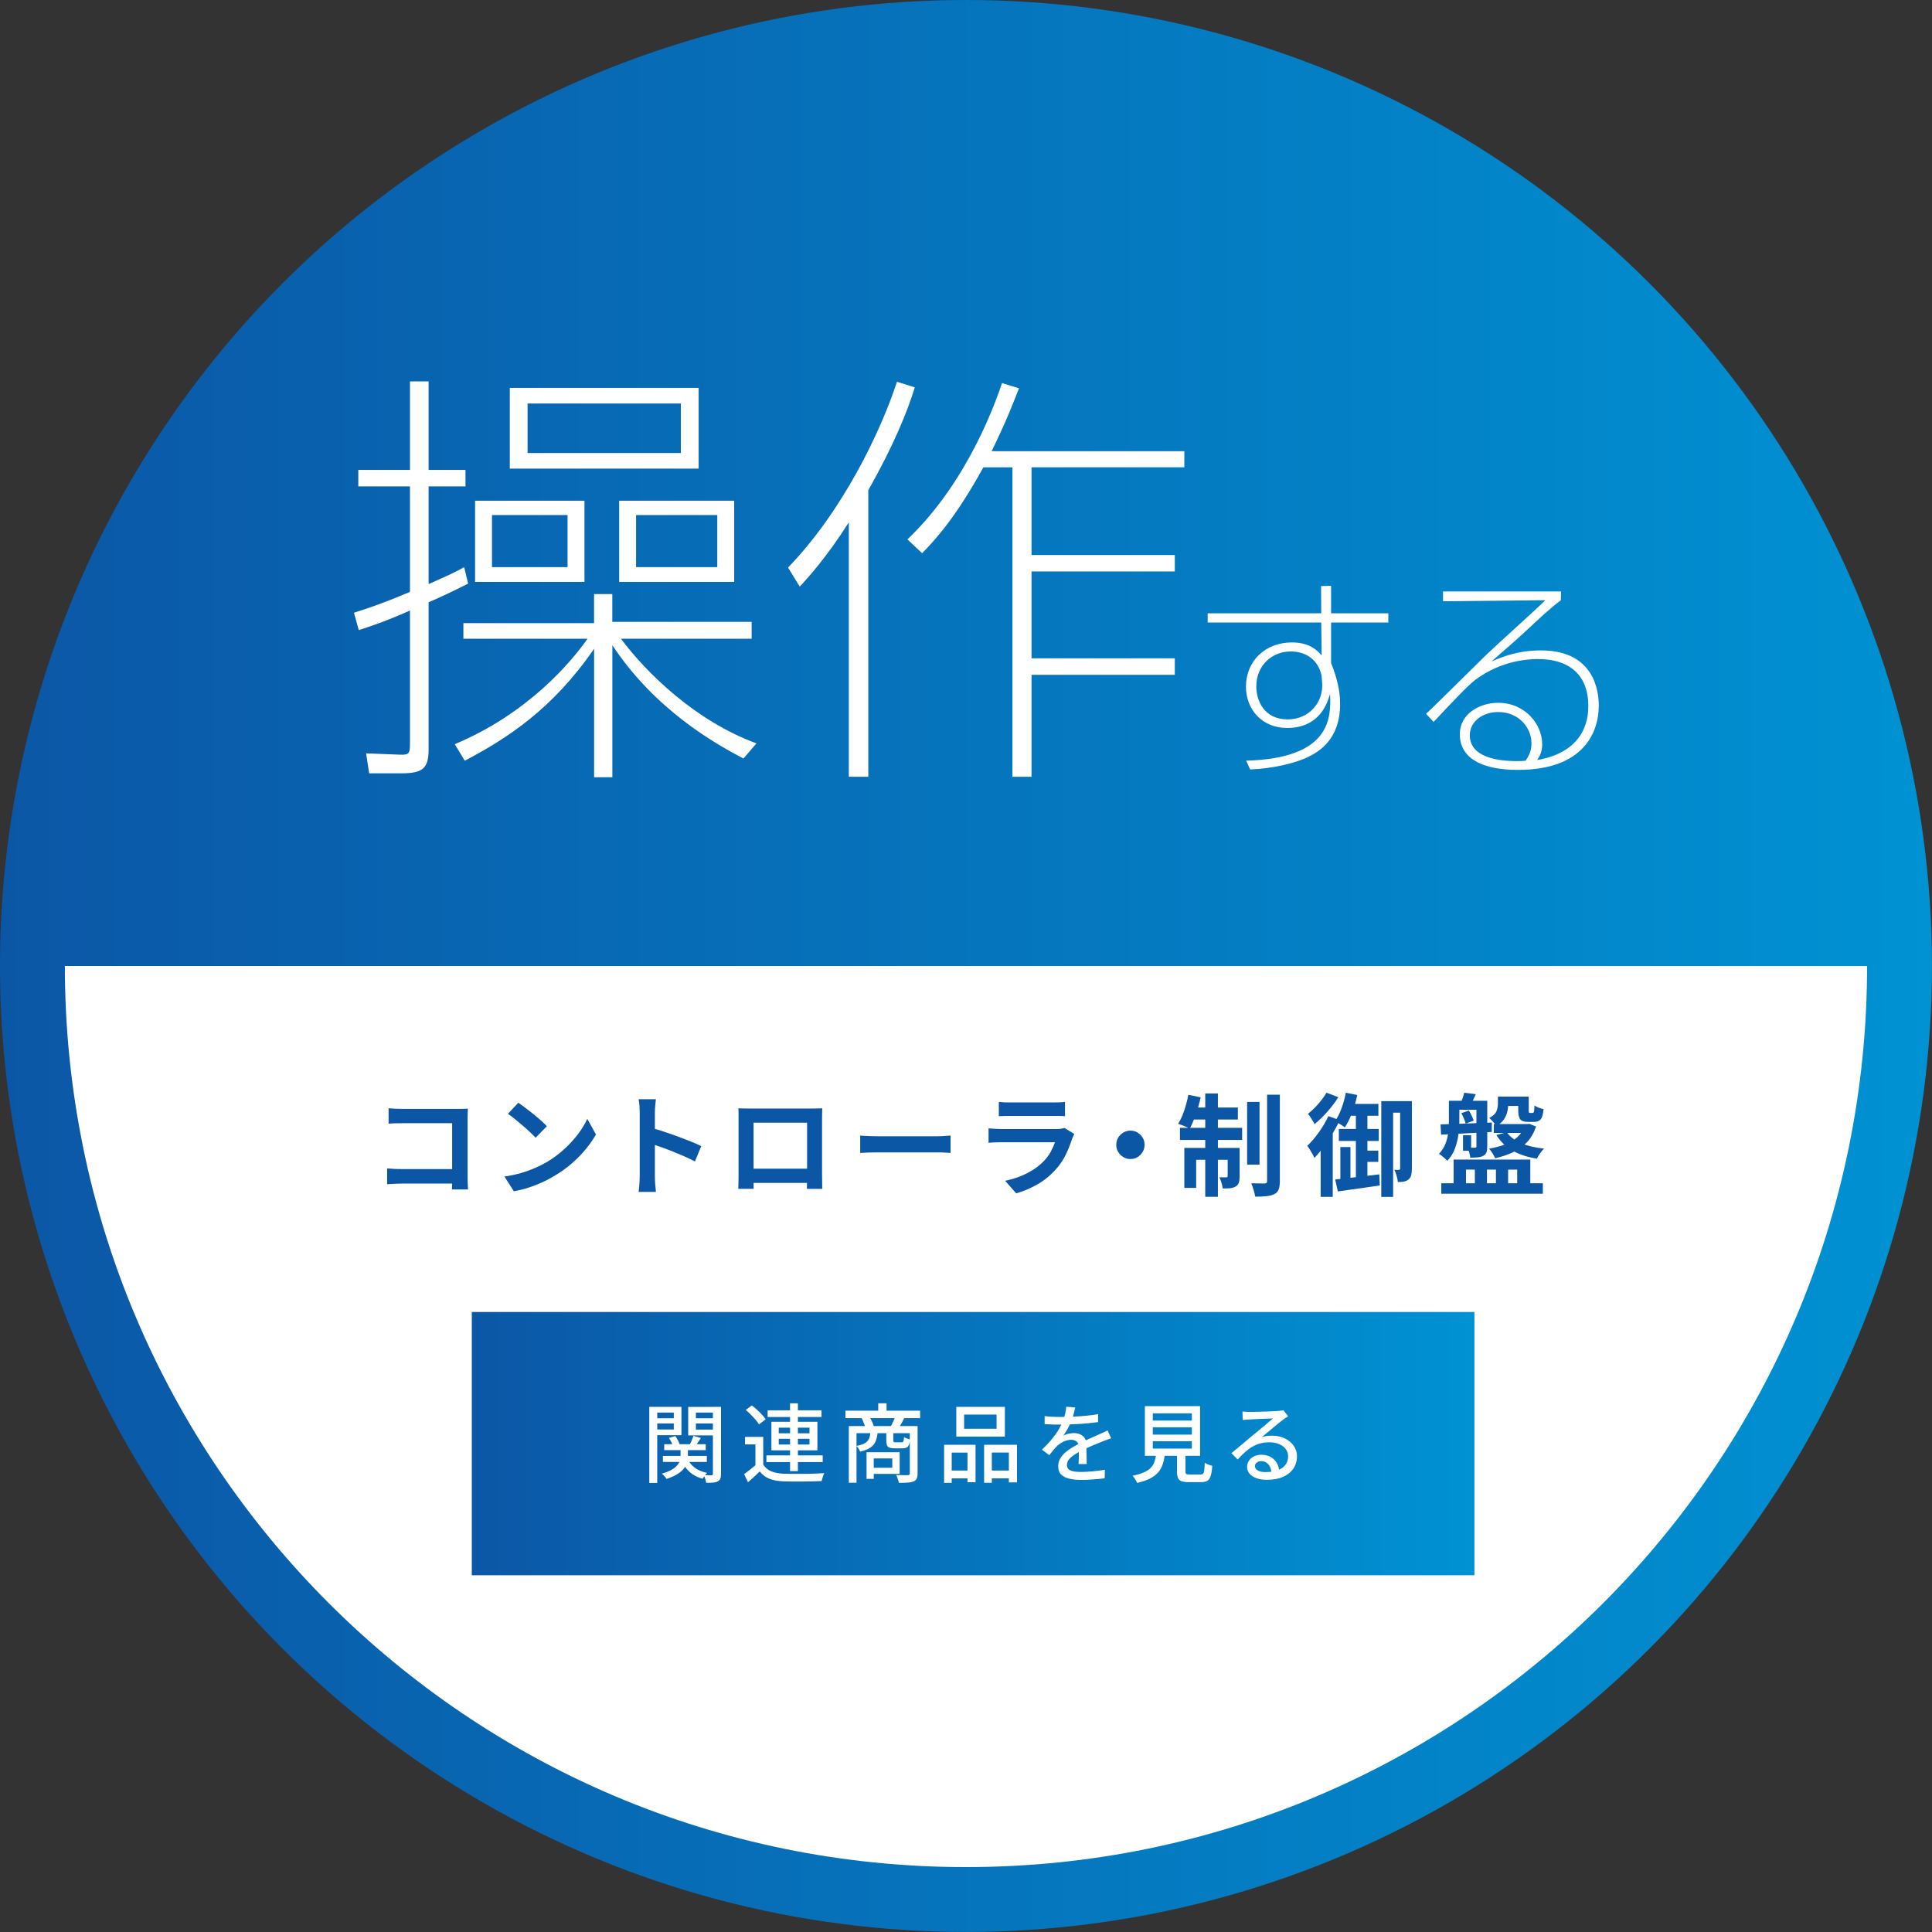 <?xml version="1.0" encoding="UTF-8"?>
<svg id="_文字" data-name="文字" xmlns="http://www.w3.org/2000/svg" xmlns:xlink="http://www.w3.org/1999/xlink" viewBox="0 0 383.37 383.37">
  <rect x="0" y="0" width="383.37" height="383.37" fill="#333333" stroke="none"/>
  <defs>
    <style>
      .cls-1 {
        fill: url(#_名称未設定グラデーション_3-2);
      }

      .cls-2 {
        fill: #fff;
      }

      .cls-3 {
        fill: #0b57a6;
      }

      .cls-4 {
        fill: url(#_名称未設定グラデーション_3);
      }
    </style>
    <linearGradient id="_名称未設定グラデーション_3" data-name="名称未設定グラデーション 3" x1="0" y1="191.68" x2="383.37" y2="191.68" gradientUnits="userSpaceOnUse">
      <stop offset="0" stop-color="#0b57a6"/>
      <stop offset="1" stop-color="#0092d3"/>
    </linearGradient>
    <linearGradient id="_名称未設定グラデーション_3-2" data-name="名称未設定グラデーション 3" x1="93.62" y1="286.46" x2="292.57" y2="286.46" xlink:href="#_名称未設定グラデーション_3"/>
  </defs>
  <g>
    <circle class="cls-4" cx="191.68" cy="191.68" r="191.68"/>
    <path class="cls-2" d="M12.87,191.68c0,98.76,80.06,178.81,178.81,178.81s178.81-80.06,178.81-178.81H12.87Z"/>
  </g>
  <g>
    <g>
      <path class="cls-2" d="M92.89,115.81c-3.27,1.64-5.25,2.58-7.84,3.7v29.2c0,3.7-1.12,4.74-5.34,4.74h-6.46l-.6-3.96,6.72.26c1.9.09,1.98-.34,1.98-2.33v-26.27c-5.08,2.24-7.49,3.01-10.16,3.88l-.95-3.45c2.15-.69,4.74-1.46,11.11-4.13v-20.93h-10.25v-3.27h10.25v-17.57h3.7v17.57h7.32v3.27h-7.32v19.38c4.13-1.81,5.69-2.58,7.06-3.36l.78,3.27ZM90.22,147.68c14.38-6.03,22.91-16.02,26.36-20.93h-24.63v-3.1h25.93v-5.77h3.62v5.51h27.65v3.36h-25.93c5.08,6.8,14.73,16.28,26.88,20.76l-2.58,3.01c-5.86-3.1-17.49-9.65-26.01-22.48v26.19h-3.62v-25.5c-8.18,11.89-17.14,17.74-25.67,22.22l-1.98-3.27ZM115.98,115.47h-21.71v-16.11h21.71v16.11ZM112.62,102.2h-14.99v10.34h14.99v-10.34ZM138.63,92.99h-37.47v-16.02h37.47v16.02ZM135.1,80.07h-30.41v9.82h30.41v-9.82ZM145.69,115.47h-22.83v-16.11h22.83v16.11ZM142.33,102.2h-16.11v10.34h16.11v-10.34Z"/>
      <path class="cls-2" d="M172.31,154.14h-3.88v-50.48c-4.57,7.15-8.01,10.85-9.73,12.75l-2.33-3.79c10.77-11.11,18.35-26.87,21.62-36.87l3.53,1.12c-1.46,4.82-4.22,11.54-9.22,20.41v56.85ZM180.06,107.03c12.23-11.63,17.66-27.82,18.78-31.01l3.36,1.03c-1.12,2.84-2.33,6.12-5.43,12.49h38.24v3.19h-30.32v17.4h28.43v3.27h-28.43v17.23h28.43v3.27h-28.43v20.24h-3.79v-61.41h-5.77c-5.17,9.39-9.04,13.87-12.15,17.05l-2.93-2.76Z"/>
    </g>
    <g>
      <path class="cls-2" d="M262.13,116.29l2-.04v5.45h11.36v1.83h-11.36v8.07c.29.62.67,1.71,1.08,3.12.38,1.37.71,3.08.71,4.99,0,7.07-4.28,9.44-6.16,10.4-2.5,1.29-7.2,2.41-11.69,2.58l-.79-1.75c16.93-.46,16.85-8.61,16.64-13.23-.5,1.71-2,6.74-8.53,6.74-4.95,0-8.15-3.66-8.15-8.19,0-5.07,3.79-8.78,9.11-8.78,3.74,0,5.2,1.79,5.91,2.58l-.08-6.53h-22.54v-1.83h22.54l-.04-5.41ZM262.22,133.97c-.67-2.99-3.04-4.7-6.07-4.7-3.79,0-6.86,2.79-6.86,6.95,0,2.83,1.58,6.53,6.2,6.53,4.33,0,7.2-3.45,6.86-7.36l-.12-1.41Z"/>
      <path class="cls-2" d="M309.76,117.33l-.04,1.79c-1.87,1.33-4.82,4.12-6.07,5.28-2.46,2.33-4.74,4.28-7.7,6.86,2.16-.92,5.2-2.2,9.82-2.2,10.56,0,11.48,8.07,11.48,10.94,0,5.24-2.95,12.77-15.97,12.77-2.12,0-11.61,0-11.61-7.11,0-4.03,3.99-6.2,7.57-6.2,5.49,0,8.78,4.33,8.78,8.24,0,1.58-.54,2.37-1,3.12,10.15-1.75,10.15-9.15,10.15-10.81,0-5.49-3.16-9.23-10.02-9.23-1.58,0-7.11.17-12.4,4.12-1.54,1.16-5.24,5.12-8.28,8.36l-1.5-1.62c.96-.87,2.08-1.95,11.98-11.73,1.79-1.75,10.11-9.19,11.69-10.81l-20.3.21v-1.95h23.42ZM303.89,147.45c0-2.95-2.41-6.16-6.61-6.16-3.04,0-5.62,1.83-5.62,4.62,0,5.12,7.7,5.12,9.53,5.12.71,0,1.04-.04,1.54-.08.54-.83,1.17-1.79,1.17-3.49Z"/>
    </g>
  </g>
  <g>
    <rect class="cls-1" x="93.62" y="260.34" width="198.95" height="52.24"/>
    <g>
      <path class="cls-2" d="M128.84,279.16h1.58v15.1h-1.58v-15.1ZM129.66,281.42h4.56v1.04h-4.56v-1.04ZM129.81,279.16h5.41v5.63h-5.41v-1.14h3.89v-3.35h-3.89v-1.14ZM135.05,287.15h1.45v1.75c0,.39-.05.78-.15,1.2-.1.41-.3.82-.59,1.22-.29.4-.71.78-1.28,1.15-.56.36-1.3.69-2.22.99-.09-.16-.23-.34-.42-.55-.19-.21-.36-.38-.52-.5.83-.23,1.49-.49,1.98-.78.49-.29.87-.6,1.12-.92.25-.32.42-.63.5-.95.08-.32.12-.61.12-.87v-1.73ZM131.54,288.9h8.72v1.19h-8.72v-1.19ZM131.8,286.58h8.24v1.17h-8.24v-1.17ZM132.73,285.33l1.26-.37c.19.25.37.53.54.85.17.32.28.59.35.83l-1.33.41c-.06-.24-.16-.52-.31-.84s-.32-.61-.51-.88ZM136.41,289.41c.31.73.79,1.33,1.45,1.83.66.49,1.48.84,2.46,1.03-.16.14-.32.32-.49.55-.17.23-.31.44-.41.62-1.05-.29-1.93-.76-2.63-1.4-.7-.64-1.22-1.43-1.56-2.35l1.19-.27ZM142.29,279.16v1.14h-4.2v3.37h4.2v1.16h-5.73v-5.66h5.73ZM137.6,284.92l1.48.42c-.23.33-.44.65-.65.98s-.4.6-.58.84l-1.05-.39c.15-.27.3-.58.45-.93.15-.35.27-.66.35-.92ZM137.48,281.42h4.59v1.04h-4.59v-1.04ZM141.47,279.16h1.6v13.28c0,.41-.04.73-.14.97-.09.24-.26.42-.51.54-.24.14-.55.22-.93.25-.38.03-.84.04-1.37.04-.02-.2-.08-.46-.17-.76-.09-.3-.19-.55-.29-.76.33.01.64.02.94.02h.59c.1,0,.17-.02.21-.07.04-.05.06-.12.06-.24v-13.28Z"/>
      <path class="cls-2" d="M151.45,290.61c.36.6.88,1.04,1.56,1.33.67.28,1.49.45,2.44.49.49.01,1.08.02,1.78.03.7,0,1.43,0,2.19,0,.76,0,1.51-.02,2.24-.05.73-.03,1.36-.06,1.9-.09-.06.11-.12.26-.19.45-.07.19-.13.38-.19.58-.06.2-.1.38-.14.54-.5.02-1.08.04-1.74.06s-1.35.03-2.07.03c-.71,0-1.4,0-2.07,0-.66-.01-1.24-.02-1.74-.03-1.08-.05-1.99-.22-2.75-.52-.75-.3-1.39-.78-1.91-1.45-.36.35-.73.7-1.11,1.05-.38.35-.79.71-1.22,1.09l-.78-1.6c.36-.26.75-.56,1.17-.88.42-.33.82-.66,1.21-1h1.41ZM151.45,285.12v6.14h-1.55v-4.64h-2.06v-1.5h3.6ZM147.97,279.78l1.22-.9c.34.26.69.55,1.05.88.36.32.68.65.98.97.29.32.53.63.71.91l-1.33,1c-.16-.28-.38-.59-.67-.93-.29-.33-.61-.67-.95-1.01s-.68-.65-1.01-.92ZM152.08,288.79h11.17v1.33h-11.17v-1.33ZM152.32,279.85h10.69v1.33h-10.69v-1.33ZM153.07,282.13h9.13v5.66h-9.13v-5.66ZM154.53,283.29v1.12h6.1v-1.12h-6.1ZM154.53,285.5v1.14h6.1v-1.14h-6.1ZM156.77,278.46h1.56v13.45h-1.56v-13.45Z"/>
      <path class="cls-2" d="M167.76,279.92h14.82v1.48h-14.82v-1.48ZM168.43,282.98h12.94v1.41h-11.41v9.83h-1.53v-11.24ZM172.71,284.12h1.45c-.06.71-.19,1.33-.39,1.84s-.55.93-1.03,1.27c-.48.34-1.16.61-2.05.82-.07-.17-.18-.37-.32-.59-.15-.23-.29-.41-.44-.54.74-.14,1.3-.32,1.69-.55.39-.23.66-.53.82-.89.15-.36.25-.81.28-1.34ZM170.94,281.37l1.58-.27c.17.28.34.61.51.98.17.37.29.69.36.96l-1.65.36c-.06-.27-.16-.6-.31-.98-.15-.38-.31-.73-.48-1.05ZM171.95,288.17h1.43v5.29h-1.43v-5.29ZM172.81,288.17h5.71v4.3h-5.71v-1.22h4.25v-1.85h-4.25v-1.22ZM174.27,278.46h1.65v2.33h-1.65v-2.33ZM175.87,284.12h1.39v1.7c0,.16.03.26.08.31.05.05.17.07.37.07h1.22c.1,0,.18-.02.24-.07.06-.05.1-.14.14-.29.03-.15.06-.37.07-.68.14.09.32.18.56.27.24.09.45.15.63.19-.06.7-.19,1.17-.41,1.41-.22.24-.57.36-1.05.36h-1.6c-.44,0-.78-.05-1.02-.14-.24-.09-.4-.25-.49-.48-.08-.23-.13-.54-.13-.93v-1.72ZM177.69,281.04l1.77.31c-.19.39-.39.75-.58,1.1-.19.35-.37.65-.54.9l-1.6-.29c.17-.28.34-.62.52-1,.17-.39.32-.73.43-1.02ZM180.53,282.98h1.55v9.4c0,.42-.06.76-.17,1.01s-.32.44-.61.57c-.31.12-.7.2-1.18.24-.48.03-1.07.05-1.76.05-.02-.15-.06-.31-.12-.5-.06-.19-.12-.38-.19-.57-.07-.19-.14-.36-.22-.49.51.02.99.03,1.43.03h.88c.15-.01.25-.04.31-.09.06-.05.08-.13.08-.25v-9.4Z"/>
      <path class="cls-2" d="M187.34,286.69h6.24v7.43h-1.6v-5.88h-3.13v6h-1.51v-7.55ZM188.02,291.8h4.62v1.55h-4.62v-1.55ZM189.76,279.16h9.64v5.9h-9.64v-5.9ZM191.31,280.7v2.81h6.44v-2.81h-6.44ZM195.27,286.69h6.53v7.46h-1.61v-5.92h-3.38v6h-1.53v-7.55ZM196.01,291.8h4.93v1.55h-4.93v-1.55Z"/>
      <path class="cls-2" d="M213.36,279.27c-.07.33-.16.73-.28,1.2-.12.47-.29,1-.52,1.59-.19.48-.43.96-.71,1.46-.28.5-.56.95-.86,1.36.19-.11.42-.21.67-.28.25-.07.52-.13.78-.17.27-.04.51-.06.72-.06.68,0,1.25.2,1.72.59.46.39.7.95.7,1.69v.83c0,.33,0,.67.02,1.04.01.36.02.72.03,1.07,0,.35,0,.66,0,.92h-1.61c.01-.22.02-.47.03-.76.01-.29.02-.59.03-.91,0-.32,0-.62,0-.92v-.78c-.01-.51-.16-.88-.46-1.1-.29-.23-.64-.34-1.04-.34-.51,0-1.02.12-1.52.36-.5.24-.94.53-1.3.87-.24.24-.48.51-.74.82-.25.31-.52.64-.81,1l-1.46-1.09c.78-.74,1.44-1.44,1.99-2.11.54-.67,1-1.31,1.35-1.91.36-.61.64-1.18.84-1.73.18-.46.33-.94.44-1.42.11-.48.18-.93.2-1.35l1.77.14ZM207.27,280.99c.45.07.95.12,1.5.14.54.03,1.02.04,1.43.04.76,0,1.58-.02,2.46-.05.88-.03,1.78-.09,2.68-.17.9-.08,1.75-.19,2.56-.34v1.58c-.6.08-1.24.15-1.92.22-.68.07-1.37.12-2.07.16-.7.04-1.38.07-2.02.08-.65.02-1.24.03-1.77.03-.24,0-.52,0-.84,0-.32,0-.66-.02-1-.04-.35-.02-.68-.04-.99-.05v-1.6ZM220.48,285.41c-.16.06-.34.12-.55.19s-.42.14-.62.22c-.2.08-.39.15-.56.22-.58.23-1.25.5-2.01.82-.76.32-1.55.69-2.35,1.1-.54.28-1.01.57-1.41.85-.4.28-.71.58-.93.88-.22.31-.33.64-.33,1,0,.29.07.53.2.71.14.18.33.32.57.42.24.1.54.16.88.2.34.04.73.06,1.16.06.68,0,1.45-.04,2.31-.12.86-.08,1.67-.19,2.41-.32l-.05,1.72c-.41.05-.88.09-1.43.14-.54.05-1.1.09-1.67.12-.57.03-1.11.04-1.62.04-.85,0-1.62-.08-2.29-.24-.68-.16-1.22-.43-1.62-.82-.4-.39-.59-.94-.59-1.64,0-.56.13-1.06.38-1.5.25-.45.59-.85,1-1.22.41-.36.88-.7,1.39-1,.51-.31,1.01-.58,1.51-.83.53-.28,1.03-.53,1.49-.74.46-.21.89-.4,1.29-.57.4-.17.78-.34,1.13-.51.29-.12.57-.25.83-.37s.52-.25.78-.38l.7,1.56Z"/>
      <path class="cls-2" d="M229.46,288.32h1.73c-.09.76-.23,1.45-.42,2.08-.19.63-.48,1.19-.88,1.67-.4.49-.94.92-1.62,1.28-.69.37-1.57.67-2.64.91-.04-.14-.12-.29-.22-.47-.1-.18-.22-.35-.34-.53-.12-.18-.24-.31-.36-.42.95-.19,1.73-.43,2.32-.7.6-.27,1.06-.59,1.39-.96.33-.37.57-.79.71-1.27.15-.48.25-1.01.32-1.61ZM227.18,279.02h10.95v9.86h-10.95v-9.86ZM228.75,280.45v1.43h7.75v-1.43h-7.75ZM228.75,283.22v1.45h7.75v-1.45h-7.75ZM228.75,285.99v1.46h7.75v-1.46h-7.75ZM233.58,287.81h1.65v4.17c0,.26.05.43.14.5.1.07.32.11.67.11h2.19c.23,0,.39-.05.5-.16.11-.11.18-.33.23-.67.04-.34.08-.85.1-1.53.11.09.26.18.43.26.18.09.36.16.55.23.19.07.36.12.51.15-.06.86-.16,1.52-.31,1.99s-.37.79-.66.97c-.29.18-.7.27-1.21.27h-2.55c-.59,0-1.05-.06-1.39-.19-.33-.12-.56-.34-.69-.65-.12-.31-.19-.73-.19-1.27v-4.18Z"/>
      <path class="cls-2" d="M246.54,280.09c.21.02.44.04.69.05.24.01.47.02.67.02.17,0,.44,0,.82,0,.38,0,.81-.01,1.29-.03.48-.01.96-.03,1.44-.04s.9-.04,1.28-.06c.38-.02.66-.04.84-.05.31-.02.54-.05.71-.07.17-.02.29-.05.38-.09l.94,1.22c-.17.11-.35.23-.53.34-.18.11-.36.24-.54.39-.22.16-.5.38-.84.65-.35.28-.72.58-1.11.92-.4.33-.79.66-1.17.98-.39.32-.73.6-1.04.85.34-.11.68-.19,1.02-.23.34-.04.68-.06,1.02-.06.94,0,1.79.18,2.53.54.75.36,1.34.85,1.77,1.46.43.61.65,1.32.65,2.12,0,.9-.24,1.69-.71,2.4-.47.7-1.15,1.25-2.04,1.65s-1.97.59-3.24.59c-.78,0-1.47-.11-2.06-.32-.59-.22-1.05-.52-1.37-.91-.32-.39-.48-.84-.48-1.35,0-.42.12-.81.35-1.18.23-.37.56-.66.99-.88.42-.22.92-.33,1.47-.33.77,0,1.41.16,1.93.47.52.31.91.72,1.19,1.23.28.51.43,1.07.45,1.67l-1.55.22c-.03-.68-.23-1.24-.59-1.67-.36-.43-.84-.65-1.44-.65-.36,0-.66.1-.89.29-.23.19-.35.42-.35.68,0,.37.19.67.57.88.38.22.87.32,1.47.32.96,0,1.78-.12,2.46-.37.68-.24,1.2-.6,1.55-1.07.35-.47.53-1.04.53-1.71,0-.53-.16-1.01-.48-1.43-.32-.42-.75-.74-1.31-.98-.56-.23-1.19-.35-1.9-.35s-1.3.08-1.86.23c-.56.15-1.09.37-1.57.66-.49.29-.97.65-1.44,1.07-.47.42-.96.91-1.45,1.45l-1.24-1.26c.34-.27.71-.58,1.12-.92.41-.34.82-.68,1.23-1.03.41-.35.8-.67,1.17-.99.37-.31.68-.57.93-.77.24-.19.53-.43.87-.71.34-.28.69-.57,1.05-.88.36-.31.71-.6,1.04-.88.33-.28.6-.51.82-.71-.18.01-.43.02-.75.03-.32.01-.67.03-1.05.04-.38.02-.76.03-1.15.05-.38.02-.74.03-1.05.05s-.56.03-.73.04c-.2.01-.42.03-.64.04-.22.02-.43.04-.62.06l-.05-1.75Z"/>
    </g>
  </g>
  <g>
    <path class="cls-3" d="M76.82,231.85c.38.03.81.06,1.29.09.48.03.96.04,1.46.04h11.88v2.88h-11.79c-.42,0-.91.01-1.46.04-.55.03-1.01.06-1.38.09v-3.15ZM77.11,219.91c.41.04.87.08,1.38.1.51.02.95.03,1.32.03h11.09c.32,0,.68,0,1.07-.01.39,0,.68-.02.87-.03-.01.25-.03.57-.04.96-.02.39-.02.74-.02,1.07v11.4c0,.38,0,.83.03,1.34.02.51.04.93.06,1.25h-3.19c.01-.32.03-.68.03-1.07,0-.39.01-.78.01-1.18v-10.89h-9.88c-.47,0-.96,0-1.49.02-.52.01-.93.04-1.24.07v-3.06Z"/>
    <path class="cls-3" d="M100.1,233.46c1.14-.16,2.22-.39,3.23-.68,1.01-.29,1.95-.63,2.82-1.01.87-.38,1.66-.78,2.38-1.19,1.25-.75,2.39-1.6,3.43-2.55,1.04-.95,1.95-1.95,2.73-2.98.78-1.03,1.39-2.04,1.85-3.03l1.72,3.1c-.56.98-1.24,1.97-2.06,2.95-.81.98-1.73,1.92-2.76,2.81-1.03.89-2.13,1.68-3.32,2.39-.75.45-1.55.88-2.42,1.29-.87.4-1.78.76-2.74,1.08-.96.32-1.96.56-3,.74l-1.85-2.9ZM102.85,218.81c.38.26.83.59,1.34.97.51.38,1.04.8,1.59,1.24.55.45,1.07.88,1.55,1.31.48.43.88.81,1.19,1.14l-2.24,2.29c-.28-.31-.65-.67-1.1-1.1-.45-.43-.95-.87-1.47-1.32-.53-.45-1.05-.89-1.56-1.3-.51-.41-.97-.76-1.36-1.03l2.07-2.2Z"/>
    <path class="cls-3" d="M126.94,233.41v-12.65c0-.38-.02-.82-.05-1.32-.04-.5-.09-.94-.17-1.32h3.43c-.04.38-.09.8-.13,1.27-.04.46-.07.92-.07,1.38v12.65c0,.21,0,.5.02.87.02.37.04.76.09,1.16s.07.75.09,1.06h-3.43c.06-.44.11-.95.15-1.54.04-.59.07-1.1.07-1.54ZM129.29,223.82c.73.19,1.55.44,2.46.74.91.3,1.83.62,2.75.96.92.34,1.79.67,2.61,1,.81.33,1.49.63,2.04.91l-1.25,3.04c-.62-.32-1.3-.65-2.04-.98-.75-.33-1.51-.65-2.28-.96s-1.53-.59-2.27-.86c-.74-.26-1.41-.5-2.01-.7v-3.15Z"/>
    <path class="cls-3" d="M146.55,219.93c.45.01.88.03,1.29.03.4,0,.75.01,1.04.01h12.1c.28,0,.61,0,1-.01.39,0,.78-.02,1.18-.03-.01.34-.03.69-.03,1.07s-.01.73-.01,1.07v10.78c0,.22,0,.49.01.82s.01.66.01.99,0,.62.01.86c0,.24.01.37.01.39h-3.04s0-.21,0-.54c0-.33.02-.72.02-1.18,0-.45.01-.88.01-1.28v-10.14h-10.62v11.03c0,.33,0,.65,0,.96,0,.31.01.57.01.78v.36h-3.04s0-.15.01-.37.01-.49.02-.81c0-.32.01-.65.02-.99,0-.34,0-.64,0-.9v-11.82c0-.4-.01-.76-.04-1.07ZM161.27,231.9v2.82h-13.22v-2.82h13.22Z"/>
    <path class="cls-3" d="M170.7,225.34c.26.01.6.03,1.01.06.41.02.84.04,1.29.05.45.01.86.02,1.24.02h11.81c.51,0,1-.02,1.45-.06.46-.04.83-.06,1.12-.08v3.45c-.25-.01-.62-.04-1.12-.07-.5-.03-.98-.04-1.45-.04h-11.81c-.63,0-1.28.01-1.94.03-.66.02-1.2.05-1.61.08v-3.45Z"/>
    <path class="cls-3" d="M213.17,225.03c-.07.15-.15.31-.23.48s-.14.32-.19.44c-.34,1.06-.76,2.11-1.26,3.16-.51,1.05-1.17,2.03-1.99,2.94-1.1,1.23-2.33,2.23-3.7,3-1.36.77-2.75,1.35-4.16,1.75l-2.18-2.49c1.66-.35,3.13-.87,4.42-1.54,1.29-.67,2.35-1.44,3.19-2.31.59-.6,1.06-1.24,1.42-1.9.36-.67.64-1.3.85-1.9h-10.63c-.26,0-.64,0-1.12.02-.48.01-.96.04-1.43.09v-2.86c.47.03.93.06,1.38.09.45.03.84.04,1.18.04h10.89c.35,0,.67-.02.96-.07.29-.04.5-.1.65-.15l1.96,1.21ZM198.19,218.65c.31.04.67.07,1.1.09.42.01.82.02,1.19.02h8.47c.34,0,.74,0,1.21-.02.47-.01.86-.04,1.17-.09v2.84c-.29-.03-.67-.05-1.13-.05-.46,0-.89-.01-1.29-.01h-8.43c-.35,0-.74,0-1.15.02-.42.01-.8.03-1.13.04v-2.84Z"/>
    <path class="cls-3" d="M224.31,224.35c.53,0,1,.13,1.42.39.42.26.75.59,1.01,1.01.26.42.38.89.38,1.42s-.13.98-.38,1.41c-.26.43-.59.77-1.01,1.02-.42.26-.89.39-1.42.39s-.98-.13-1.41-.39c-.43-.26-.77-.6-1.02-1.02-.26-.43-.38-.89-.38-1.41s.13-1,.38-1.42c.26-.42.6-.76,1.02-1.01.43-.26.89-.39,1.41-.39Z"/>
    <path class="cls-3" d="M235.81,217.24l2.44.51c-.25,1.14-.57,2.27-.96,3.39-.39,1.11-.8,2.06-1.22,2.84-.16-.12-.38-.24-.67-.36-.29-.12-.57-.24-.86-.35s-.54-.2-.76-.28c.45-.7.86-1.58,1.21-2.62.35-1.04.62-2.08.81-3.12ZM234.14,223.8h12.34v2.4h-12.34v-2.4ZM235,227.78h9.53v2.35h-7.17v5.59h-2.35v-7.94ZM236.43,219.77h9.2v2.38h-9.68l.48-2.38ZM239.16,216.98h2.51v20.5h-2.51v-20.5ZM243.6,227.78h2.38v5.63c0,.51-.05.93-.15,1.25-.1.32-.31.59-.64.79-.32.18-.7.29-1.12.33-.43.04-.91.06-1.45.04-.03-.32-.11-.7-.24-1.12-.13-.43-.27-.79-.42-1.1.31.01.59.02.85.02h.54c.18,0,.26-.09.26-.26v-5.59ZM247.47,218.65h2.46v12.45h-2.46v-12.45ZM251.43,217.22h2.53v17.16c0,.7-.08,1.25-.24,1.65-.16.4-.44.7-.84.92-.41.21-.94.34-1.57.41-.64.07-1.38.1-2.23.1-.06-.37-.16-.81-.32-1.32-.15-.51-.31-.96-.47-1.34.57.01,1.11.03,1.62.03.51,0,.85.01,1.04.01.18-.01.3-.05.37-.11.07-.06.11-.18.11-.37v-17.14Z"/>
    <path class="cls-3" d="M263.58,221.47l2.27.81c-.41.88-.89,1.78-1.45,2.7-.56.92-1.14,1.79-1.76,2.62-.62.83-1.22,1.55-1.83,2.17-.07-.19-.19-.44-.36-.75-.17-.31-.35-.62-.54-.92-.19-.31-.36-.55-.51-.73.78-.73,1.54-1.63,2.3-2.68.76-1.06,1.38-2.13,1.88-3.21ZM263.22,216.83l2.35.88c-.59.95-1.31,1.91-2.17,2.88-.86.97-1.71,1.79-2.54,2.46-.09-.18-.21-.39-.38-.65-.16-.26-.32-.51-.48-.76-.16-.25-.32-.45-.46-.62.47-.37.94-.79,1.4-1.26.46-.48.89-.97,1.3-1.49.4-.51.73-1,.98-1.45ZM262.06,226.26l2.4-2.38v13.62h-2.4v-11.24ZM267.05,216.83l2.27.46c-.25,1.2-.59,2.38-1.03,3.53-.44,1.15-.92,2.12-1.43,2.89-.15-.12-.34-.25-.58-.41-.24-.15-.49-.3-.75-.45-.26-.15-.47-.26-.65-.35.51-.7.95-1.56,1.32-2.57.37-1.01.65-2.05.86-3.1ZM264.94,234.05c.73-.07,1.58-.17,2.53-.28s1.96-.23,3.03-.35c1.06-.12,2.13-.25,3.2-.39l.09,2.2c-.97.15-1.95.29-2.94.43-.99.14-1.94.27-2.85.4-.91.12-1.75.25-2.53.36l-.53-2.38ZM265.67,224.02h7.92v2.38h-7.92v-2.38ZM265.97,227.61h2v7l-2,.42v-7.41ZM267.49,219.05h6.03v2.35h-6.73l.7-2.35ZM269.05,220.06h2.29v14.21l-2.29.42v-14.63ZM270.13,228.33h3.37v2.22h-3.37v-2.22ZM274.09,218.5h4.97v2.29h-2.62v16.72h-2.35v-19.01ZM277.83,218.5h2.33v13.42c0,.48-.04.91-.13,1.27-.09.36-.27.65-.55.87-.28.21-.58.34-.9.41-.32.07-.72.09-1.21.08-.02-.34-.09-.74-.23-1.22-.14-.48-.29-.88-.45-1.2.22.01.41.02.57.02s.28,0,.35-.02c.15,0,.22-.08.22-.24v-13.38Z"/>
    <path class="cls-3" d="M287.51,218.43h2.07v4.09c0,.81-.06,1.68-.19,2.63-.12.95-.36,1.87-.69,2.78-.34.91-.84,1.72-1.52,2.42-.12-.15-.27-.31-.47-.48-.2-.18-.4-.35-.62-.53s-.4-.3-.56-.37c.59-.63,1.02-1.32,1.31-2.06.29-.74.47-1.5.55-2.27s.12-1.49.12-2.17v-4.05ZM285.84,223.12c.87-.03,1.85-.06,2.97-.1,1.12-.04,2.29-.08,3.52-.13,1.23-.05,2.46-.1,3.7-.14l-.02,1.87c-1.2.06-2.41.12-3.62.19-1.21.07-2.36.13-3.45.19-1.09.06-2.09.11-2.98.15l-.11-2.02ZM286,234.8h20.15v2.07h-20.15v-2.07ZM288.44,230.09h15.22v5.7h-2.6v-3.7h-1.8v3.7h-2.42v-3.7h-1.78v3.7h-2.4v-3.7h-1.76v3.7h-2.46v-5.7ZM288.46,218.43h5.63v1.78h-5.63v-1.78ZM290.55,216.83l2.29.29c-.21.47-.4.9-.59,1.3-.19.4-.37.75-.53,1.06l-1.96-.31c.13-.34.27-.72.43-1.15.15-.43.28-.83.36-1.18ZM289.96,220.9l1.52-.53c.19.31.37.65.55,1.03.18.38.31.7.4.97l-1.58.59c-.09-.28-.21-.62-.37-1.01-.16-.4-.33-.75-.51-1.06ZM290.31,225.27h1.61v3.08h-1.61v-3.08ZM292.99,218.43h2.13v9.04c0,.48-.05.87-.15,1.17-.1.29-.31.53-.62.7-.29.16-.66.26-1.09.31-.43.04-.94.07-1.51.07-.03-.29-.1-.63-.2-1.01-.1-.38-.23-.71-.37-.99.32.01.63.02.92.02h.59c.12,0,.19-.02.23-.07s.05-.12.05-.22v-9.02ZM302.61,223.05h.48l.4-.04,1.32.53c-.43,1.25-1.03,2.28-1.81,3.11-.79.83-1.71,1.5-2.78,2s-2.25.9-3.54,1.18c-.07-.18-.18-.39-.32-.64-.14-.25-.29-.49-.45-.71-.16-.23-.31-.41-.44-.54,1.17-.21,2.24-.49,3.2-.86.96-.37,1.78-.85,2.45-1.46.67-.61,1.17-1.37,1.5-2.28v-.29ZM297.22,217.6h2.05v1.54c0,.5-.06,1.01-.19,1.53-.12.52-.36,1.02-.69,1.5-.34.48-.81.91-1.43,1.29-.09-.15-.22-.33-.41-.54-.18-.21-.37-.42-.56-.62-.19-.2-.35-.35-.48-.45.76-.41,1.24-.86,1.43-1.34s.29-.96.29-1.43v-1.47ZM296.42,223.05h6.78v1.76h-6.78v-1.76ZM299,224.66c.62.92,1.57,1.65,2.85,2.19,1.28.54,2.8.89,4.54,1.07-.25.23-.51.55-.79.94-.28.39-.48.74-.62,1.05-1.91-.29-3.53-.83-4.87-1.61-1.34-.78-2.4-1.8-3.18-3.08l2.07-.55ZM298.16,217.6h4.27v1.85h-4.27v-1.85ZM301.26,217.6h2.09v2.73c0,.22.01.36.04.42.03.06.1.09.22.09h.51c.09,0,.15-.03.2-.1.04-.07.08-.21.11-.42.03-.21.05-.53.07-.96.19.16.47.31.83.44.36.13.68.23.96.29-.09,1-.28,1.67-.56,2.01-.29.34-.72.52-1.31.52h-1.17c-.76,0-1.28-.16-1.56-.48-.28-.32-.42-.92-.42-1.8v-2.73Z"/>
  </g>
</svg>